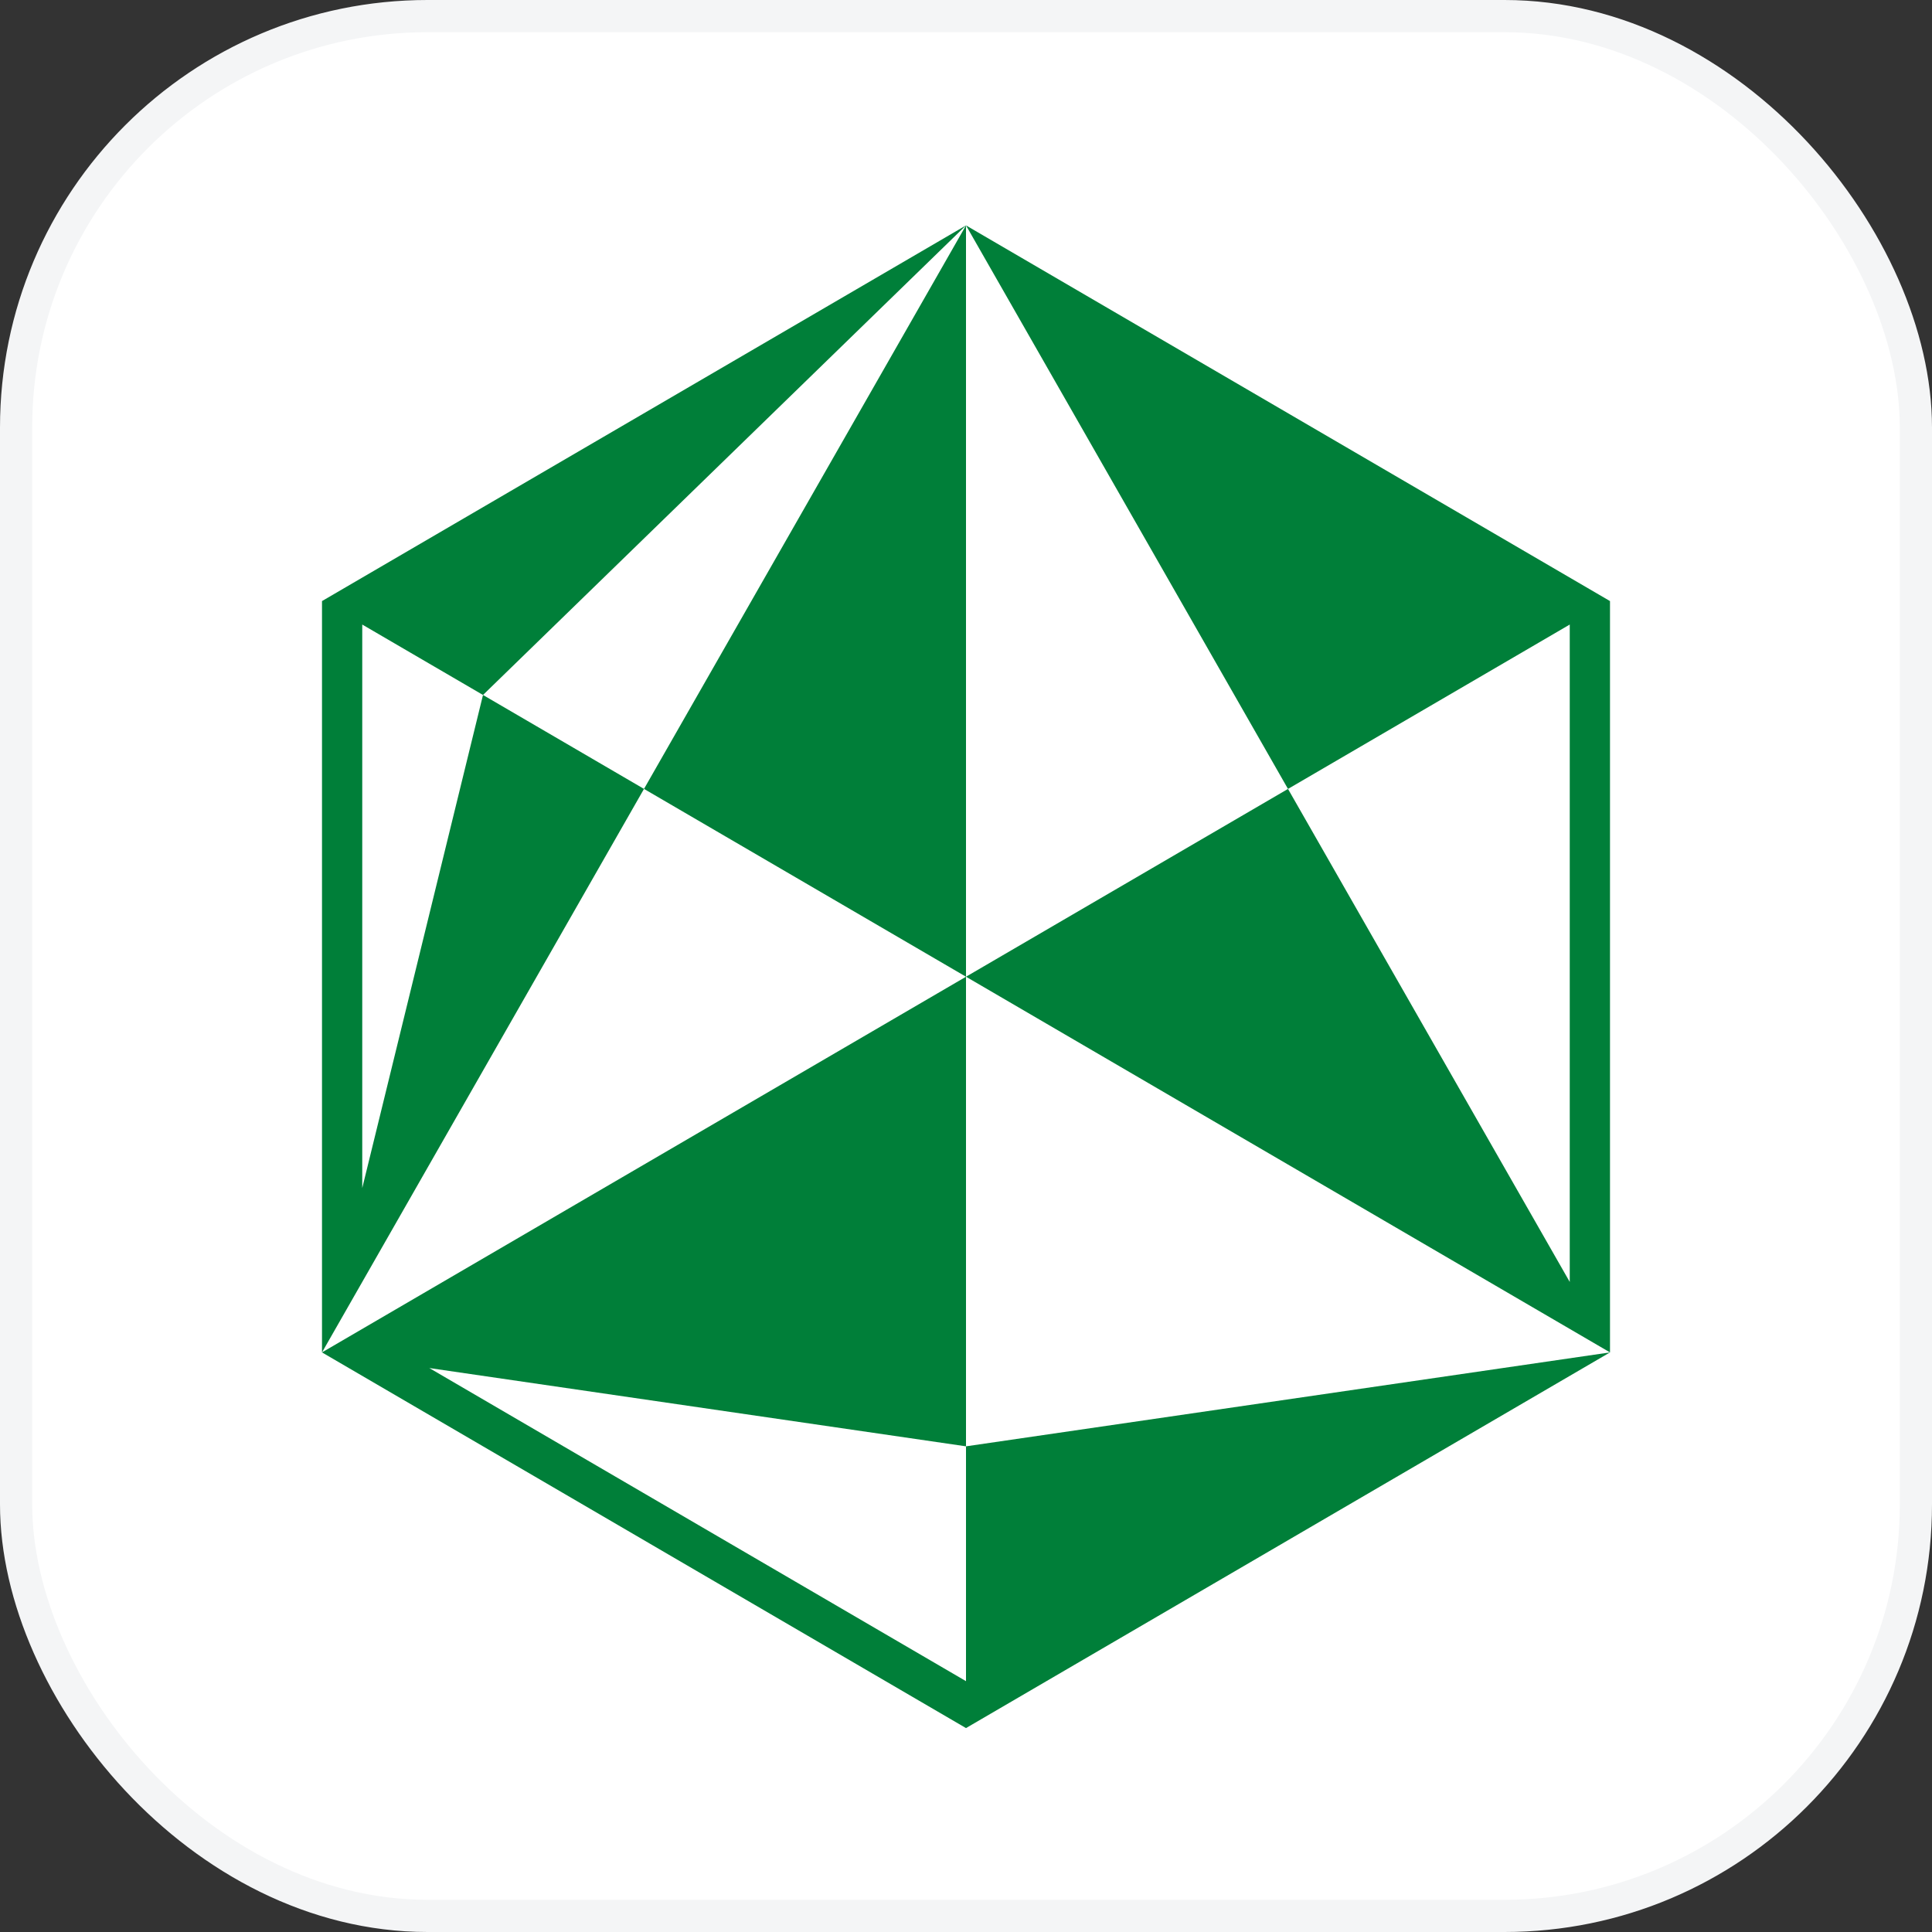 <svg width="60" height="60" viewBox="0 0 60 60" fill="none" xmlns="http://www.w3.org/2000/svg">
<rect x="0" y="0" width="60" height="60" fill="#333333" stroke="none"/>
<rect x="0.5" y="0.5" width="59" height="59" rx="12.778" fill="white" stroke="#F4F5F6"/>
<path d="M30 30.333V7L20 24.5L30 30.333Z" fill="#007F39"/>
<path d="M30 44.917V52.21L13.333 42.486L30 44.917V30.333L10 42L20 24.5L15 21.583L11.25 36.896V19.396L15 21.583L30 7L10 18.667V42L30 53.667L50 42L30 44.917Z" fill="#007F39"/>
<path d="M48.75 19.396V39.812L40 24.501L30 30.333L50 42V18.667L30 7L40 24.501L48.75 19.396Z" fill="#007F39"/>
</svg>

